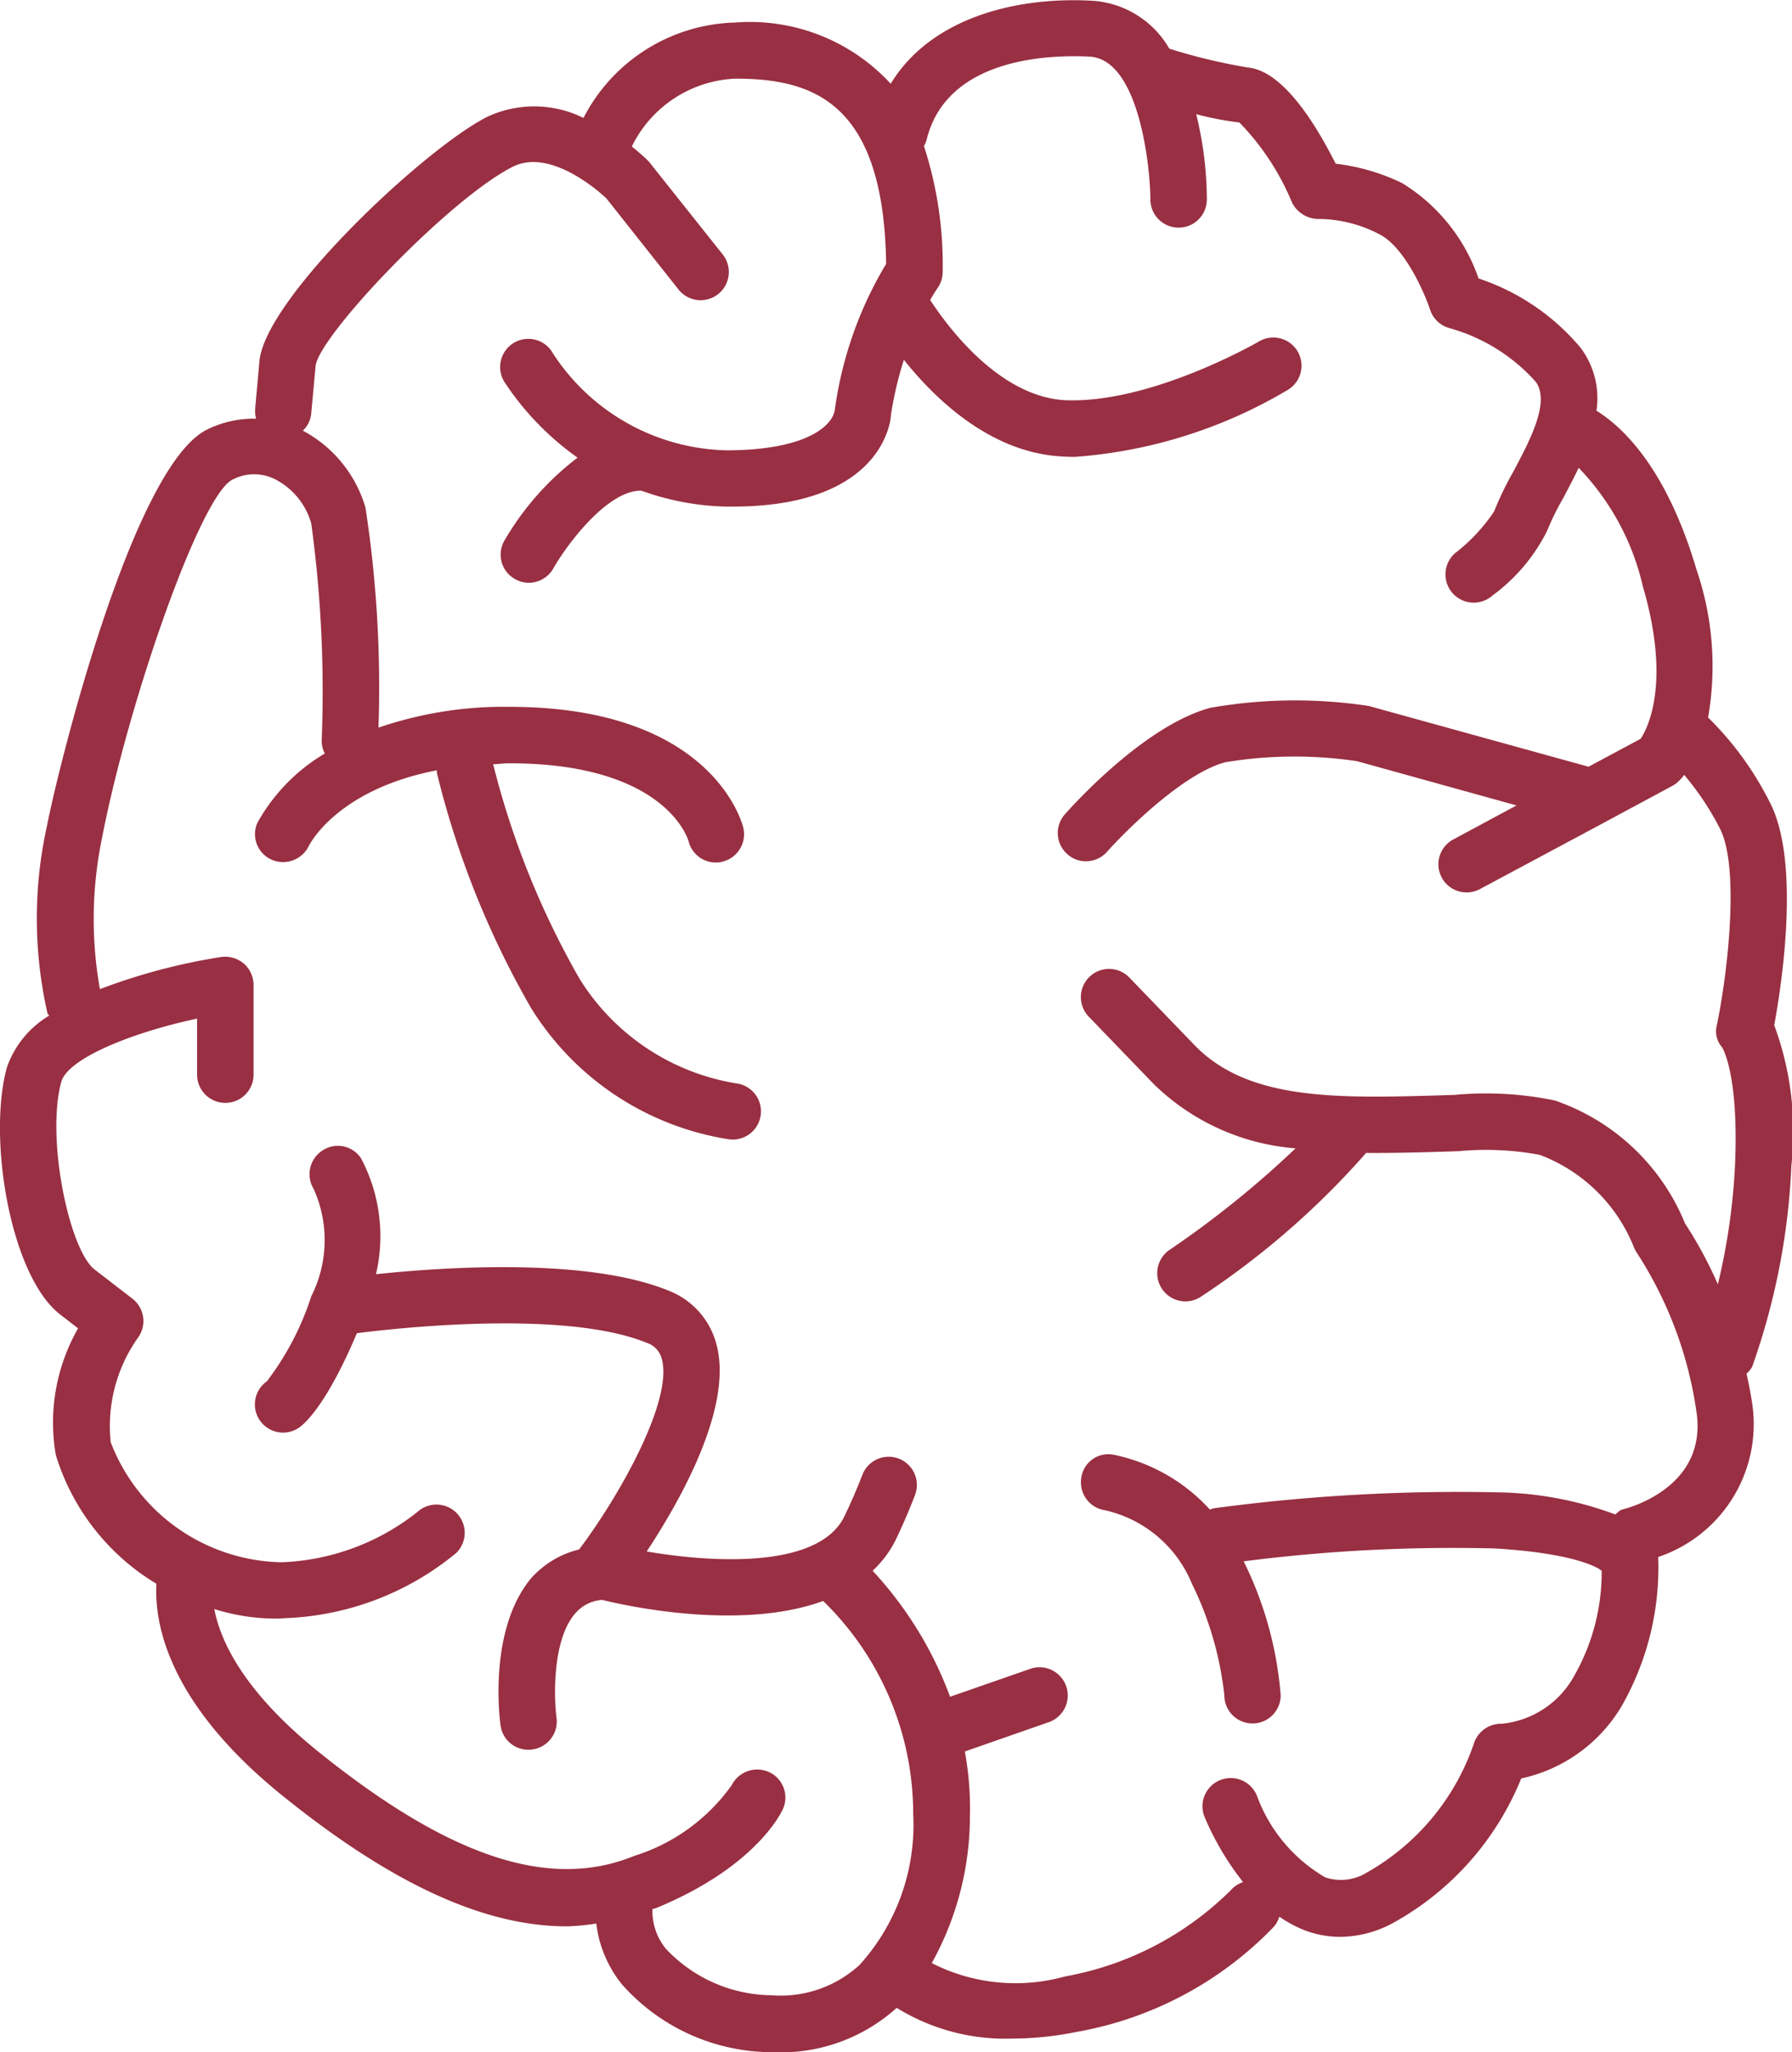 <svg xmlns="http://www.w3.org/2000/svg" width="56.356" height="64.541" viewBox="0 0 56.356 64.541">
  <path id="Path_667" data-name="Path 667" d="M73.235,59.757a.8.8,0,0,0,.175-.215A21.671,21.671,0,0,0,74.645,53.2a9.637,9.637,0,0,0-.541-4.4c.227-1.234.838-5.127-.139-7.012a10.066,10.066,0,0,0-1.941-2.667,9.37,9.37,0,0,0-.357-4.629c-.955-3.243-2.349-4.521-3.154-5.019A2.645,2.645,0,0,0,68.02,27.5a7.1,7.1,0,0,0-3.214-2.187,5.7,5.7,0,0,0-2.405-3,6.527,6.527,0,0,0-2.089-.609c-.715-1.419-1.71-2.92-2.755-3.025a18.122,18.122,0,0,1-2.476-.593,3.013,3.013,0,0,0-2.387-1.505c-2.384-.144-5.1.513-6.376,2.608a6.012,6.012,0,0,0-4.89-1.925,5.523,5.523,0,0,0-4.771,3,3.49,3.49,0,0,0-3.028-.034c-1.966.992-6.982,5.7-7.163,7.686l-.135,1.5a.935.935,0,0,0,.03.307,3.318,3.318,0,0,0-1.551.347c-2.356,1.182-4.7,10.76-5.028,12.471a13.442,13.442,0,0,0,.018,5.882c.009.033.04.046.052.076a3.071,3.071,0,0,0-1.329,1.631c-.615,2.242.119,6.573,1.68,7.771l.559.433a5.972,5.972,0,0,0-.7,3.981,7.163,7.163,0,0,0,3.164,4.052c-.068,1.219.338,3.744,3.977,6.675,3.416,2.755,6.321,4.1,8.933,4.1a7.107,7.107,0,0,0,.924-.089,3.732,3.732,0,0,0,.814,1.923,6.324,6.324,0,0,0,4.6,2.123c.11.006.214.006.322.006a5.429,5.429,0,0,0,3.711-1.4,6.483,6.483,0,0,0,3.624.967,10.228,10.228,0,0,0,2.006-.205,11.325,11.325,0,0,0,6.229-3.311.874.874,0,0,0,.175-.319,3.8,3.8,0,0,0,.817.436,3.128,3.128,0,0,0,1.094.2,3.541,3.541,0,0,0,1.668-.439,9.085,9.085,0,0,0,4.027-4.543A4.865,4.865,0,0,0,69.3,70.225a8.8,8.8,0,0,0,1.155-4.7,4.406,4.406,0,0,0,2.955-4.834c-.049-.325-.111-.633-.178-.934m-3.9,4.273c-.1.024-.151.107-.23.156a11,11,0,0,0-3.692-.694,57.623,57.623,0,0,0-8.923.5.993.993,0,0,0-.129.043,5.62,5.62,0,0,0-3.042-1.729.859.859,0,0,0-1.007.749.887.887,0,0,0,.749,1,3.877,3.877,0,0,1,2.733,2.31,10.541,10.541,0,0,1,1.02,3.51.886.886,0,1,0,1.772,0,11.568,11.568,0,0,0-1.164-4.214,51.821,51.821,0,0,1,7.885-.405c2.491.147,3.216.593,3.324.666.015.019.037.021.049.037a6.575,6.575,0,0,1-.861,3.3,2.925,2.925,0,0,1-2.276,1.511.9.9,0,0,0-.887.639,7.409,7.409,0,0,1-3.363,4.042,1.547,1.547,0,0,1-1.311.148,4.932,4.932,0,0,1-2.141-2.559.888.888,0,0,0-1.653.652A8.937,8.937,0,0,0,57.4,75.751a.866.866,0,0,0-.381.249A9.869,9.869,0,0,1,51.8,78.718a5.8,5.8,0,0,1-4.19-.42,9.536,9.536,0,0,0,1.2-4.632,9.824,9.824,0,0,0-.16-2.024l2.641-.922a.888.888,0,1,0-.586-1.677l-2.519.878a11.881,11.881,0,0,0-2.436-3.963A3.4,3.4,0,0,0,46.469,65c.233-.485.439-.965.614-1.425a.886.886,0,1,0-1.656-.632q-.245.631-.559,1.293c-.8,1.674-4.171,1.468-6.223,1.115,1.053-1.594,2.734-4.556,2.19-6.527a2.483,2.483,0,0,0-1.52-1.683c-2.537-1.029-6.97-.743-9.184-.51a5.236,5.236,0,0,0-.467-3.64.872.872,0,0,0-1.21-.255.889.889,0,0,0-.282,1.214,3.922,3.922,0,0,1-.074,3.372A8.965,8.965,0,0,1,26.7,60a.887.887,0,0,0,.509,1.613.879.879,0,0,0,.507-.16c.2-.138.885-.765,1.815-2.967,1.561-.2,6.616-.713,9.107.3a.722.722,0,0,1,.482.51c.356,1.281-1.29,4.251-2.6,5.992a2.957,2.957,0,0,0-1.505.9c-1.33,1.591-1.008,4.325-.967,4.633a.884.884,0,0,0,.878.767.73.73,0,0,0,.117-.009.886.886,0,0,0,.765-1c-.08-.618-.138-2.414.572-3.259a1.224,1.224,0,0,1,.863-.446c.9.225,4.426.962,6.951.034a9.351,9.351,0,0,1,2.832,6.7,6.568,6.568,0,0,1-1.683,4.743,3.667,3.667,0,0,1-2.782.958,4.617,4.617,0,0,1-3.311-1.459,1.869,1.869,0,0,1-.424-1.25c.034-.012.068-.018.1-.027,3.072-1.259,3.916-2.93,4-3.115a.882.882,0,0,0-.424-1.164.9.9,0,0,0-1.179.4,5.928,5.928,0,0,1-3.072,2.233c-2.657,1.087-5.811.043-9.939-3.284-2.384-1.923-3.081-3.514-3.266-4.481a6.448,6.448,0,0,0,1.847.3c.119,0,.246,0,.371-.013A8.953,8.953,0,0,0,32.653,65.4a.888.888,0,0,0-1.216-1.294,7.3,7.3,0,0,1-4.276,1.585,5.873,5.873,0,0,1-5.372-3.775,4.809,4.809,0,0,1,.86-3.292.89.89,0,0,0-.177-1.223l-1.186-.915c-.8-.611-1.536-4.123-1.053-5.9.2-.738,2.211-1.554,4.272-1.994v1.763a.888.888,0,0,0,1.776,0V47.532a.9.9,0,0,0-.307-.672.924.924,0,0,0-.713-.206,18.976,18.976,0,0,0-3.812,1.011,12.581,12.581,0,0,1,.074-4.792c.811-4.18,3.062-10.692,4.085-11.227A1.467,1.467,0,0,1,26.9,31.6a2.252,2.252,0,0,1,1.195,1.416,39.014,39.014,0,0,1,.328,6.843.832.832,0,0,0,.1.394A5.814,5.814,0,0,0,26.4,42.437a.879.879,0,0,0,.446,1.155.9.9,0,0,0,1.173-.43c.043-.089.927-1.781,4.029-2.38,0,.03-.006.058,0,.089a28.221,28.221,0,0,0,2.962,7.391,8.932,8.932,0,0,0,6.235,4.128c.033,0,.065.006.1.006a.887.887,0,0,0,.1-1.769,7.161,7.161,0,0,1-4.908-3.281,26.533,26.533,0,0,1-2.721-6.754c.181-.006.325-.03.51-.03,4.884,0,5.605,2.356,5.633,2.439a.88.88,0,0,0,.86.681.693.693,0,0,0,.209-.027.887.887,0,0,0,.654-1.069c-.037-.153-.989-3.8-7.356-3.8a12.175,12.175,0,0,0-4.116.654,37.348,37.348,0,0,0-.409-6.92A4.019,4.019,0,0,0,27.83,30.1a.835.835,0,0,0,.264-.532l.138-1.505c.12-.968,4.209-5.259,6.2-6.263,1.269-.639,2.937.992,2.943.992l2.27,2.868a.887.887,0,1,0,1.392-1.1L38.7,21.621c-.028-.025-.218-.215-.523-.458a3.805,3.805,0,0,1,3.25-2.134c2.427,0,4.675.713,4.748,5.824a12.108,12.108,0,0,0-1.613,4.58c-.052.463-.8,1.277-3.394,1.286A6.691,6.691,0,0,1,35.7,27.675a.886.886,0,1,0-1.529.894,8.9,8.9,0,0,0,2.3,2.38,8.869,8.869,0,0,0-2.306,2.618.879.879,0,0,0,.338,1.2.869.869,0,0,0,.436.117.885.885,0,0,0,.771-.454c.461-.811,1.718-2.442,2.74-2.442.009,0,.018,0,.03,0a8.3,8.3,0,0,0,2.663.5l.209,0c4.85,0,4.979-2.86,4.973-2.877a11.26,11.26,0,0,1,.408-1.739c.99,1.241,2.715,2.906,4.943,3.038.141.009.282.015.427.015a15.234,15.234,0,0,0,6.69-2.1.886.886,0,1,0-.915-1.517c-.034.015-3.385,1.956-6.094,1.833-2.073-.125-3.692-2.334-4.224-3.151.129-.228.221-.357.221-.359a.882.882,0,0,0,.172-.525,12.054,12.054,0,0,0-.59-3.959.732.732,0,0,0,.08-.178c.648-2.7,4.1-2.685,5.142-2.632,1.572.1,1.9,3.566,1.9,4.49a.888.888,0,1,0,1.776,0,11.367,11.367,0,0,0-.335-2.681,9.614,9.614,0,0,0,1.358.261,7.986,7.986,0,0,1,1.658,2.525.943.943,0,0,0,.881.51,4.158,4.158,0,0,1,1.828.463c.823.384,1.466,1.889,1.628,2.384a.889.889,0,0,0,.615.587A5.673,5.673,0,0,1,66.6,28.559c.47.633-.181,1.849-.7,2.829a9.965,9.965,0,0,0-.605,1.253,5.592,5.592,0,0,1-1.234,1.318.888.888,0,0,0,1.185,1.324,5.663,5.663,0,0,0,1.718-2.037,7.871,7.871,0,0,1,.5-1.017c.157-.3.332-.623.489-.961A7.915,7.915,0,0,1,69.973,35c.894,3.053.141,4.476-.071,4.792l-1.637.878L61.357,38.76a15.405,15.405,0,0,0-4.982.056c-2.061.549-4.331,3.068-4.582,3.354a.887.887,0,0,0,.08,1.25.866.866,0,0,0,.586.224.89.89,0,0,0,.664-.3c.59-.664,2.4-2.464,3.713-2.814a13.306,13.306,0,0,1,4.15-.034L66,41.887,64.024,42.95a.886.886,0,1,0,.838,1.561l3.923-2.1a.155.155,0,0,0,.039-.022L70.9,41.272a.789.789,0,0,0,.209-.157,1.462,1.462,0,0,0,.163-.19,8.873,8.873,0,0,1,1.121,1.683c.617,1.189.27,4.42-.09,6.176a.763.763,0,0,0,.163.713c.006.01.522.826.408,3.637a19.947,19.947,0,0,1-.543,3.815A12.943,12.943,0,0,0,71.3,55.037a6.8,6.8,0,0,0-4.1-3.871,10.69,10.69,0,0,0-3.143-.175l-.439.015c-3.253.092-6.057.172-7.747-1.582L53.823,47.3a.886.886,0,1,0-1.275,1.232L54.6,50.66a7.172,7.172,0,0,0,4.451,2.012,30.9,30.9,0,0,1-3.956,3.189.887.887,0,0,0,.491,1.625.9.9,0,0,0,.489-.148,25.769,25.769,0,0,0,5.194-4.521c.786.006,1.591-.015,2.408-.039l.492-.016a9.286,9.286,0,0,1,2.558.114,5.134,5.134,0,0,1,2.961,2.9,1.068,1.068,0,0,0,.111.206,12.393,12.393,0,0,1,1.858,4.97c.353,2.344-2.052,3.01-2.325,3.078" transform="translate(-18.307 -16.555)" fill="#992f42"/>
</svg>
